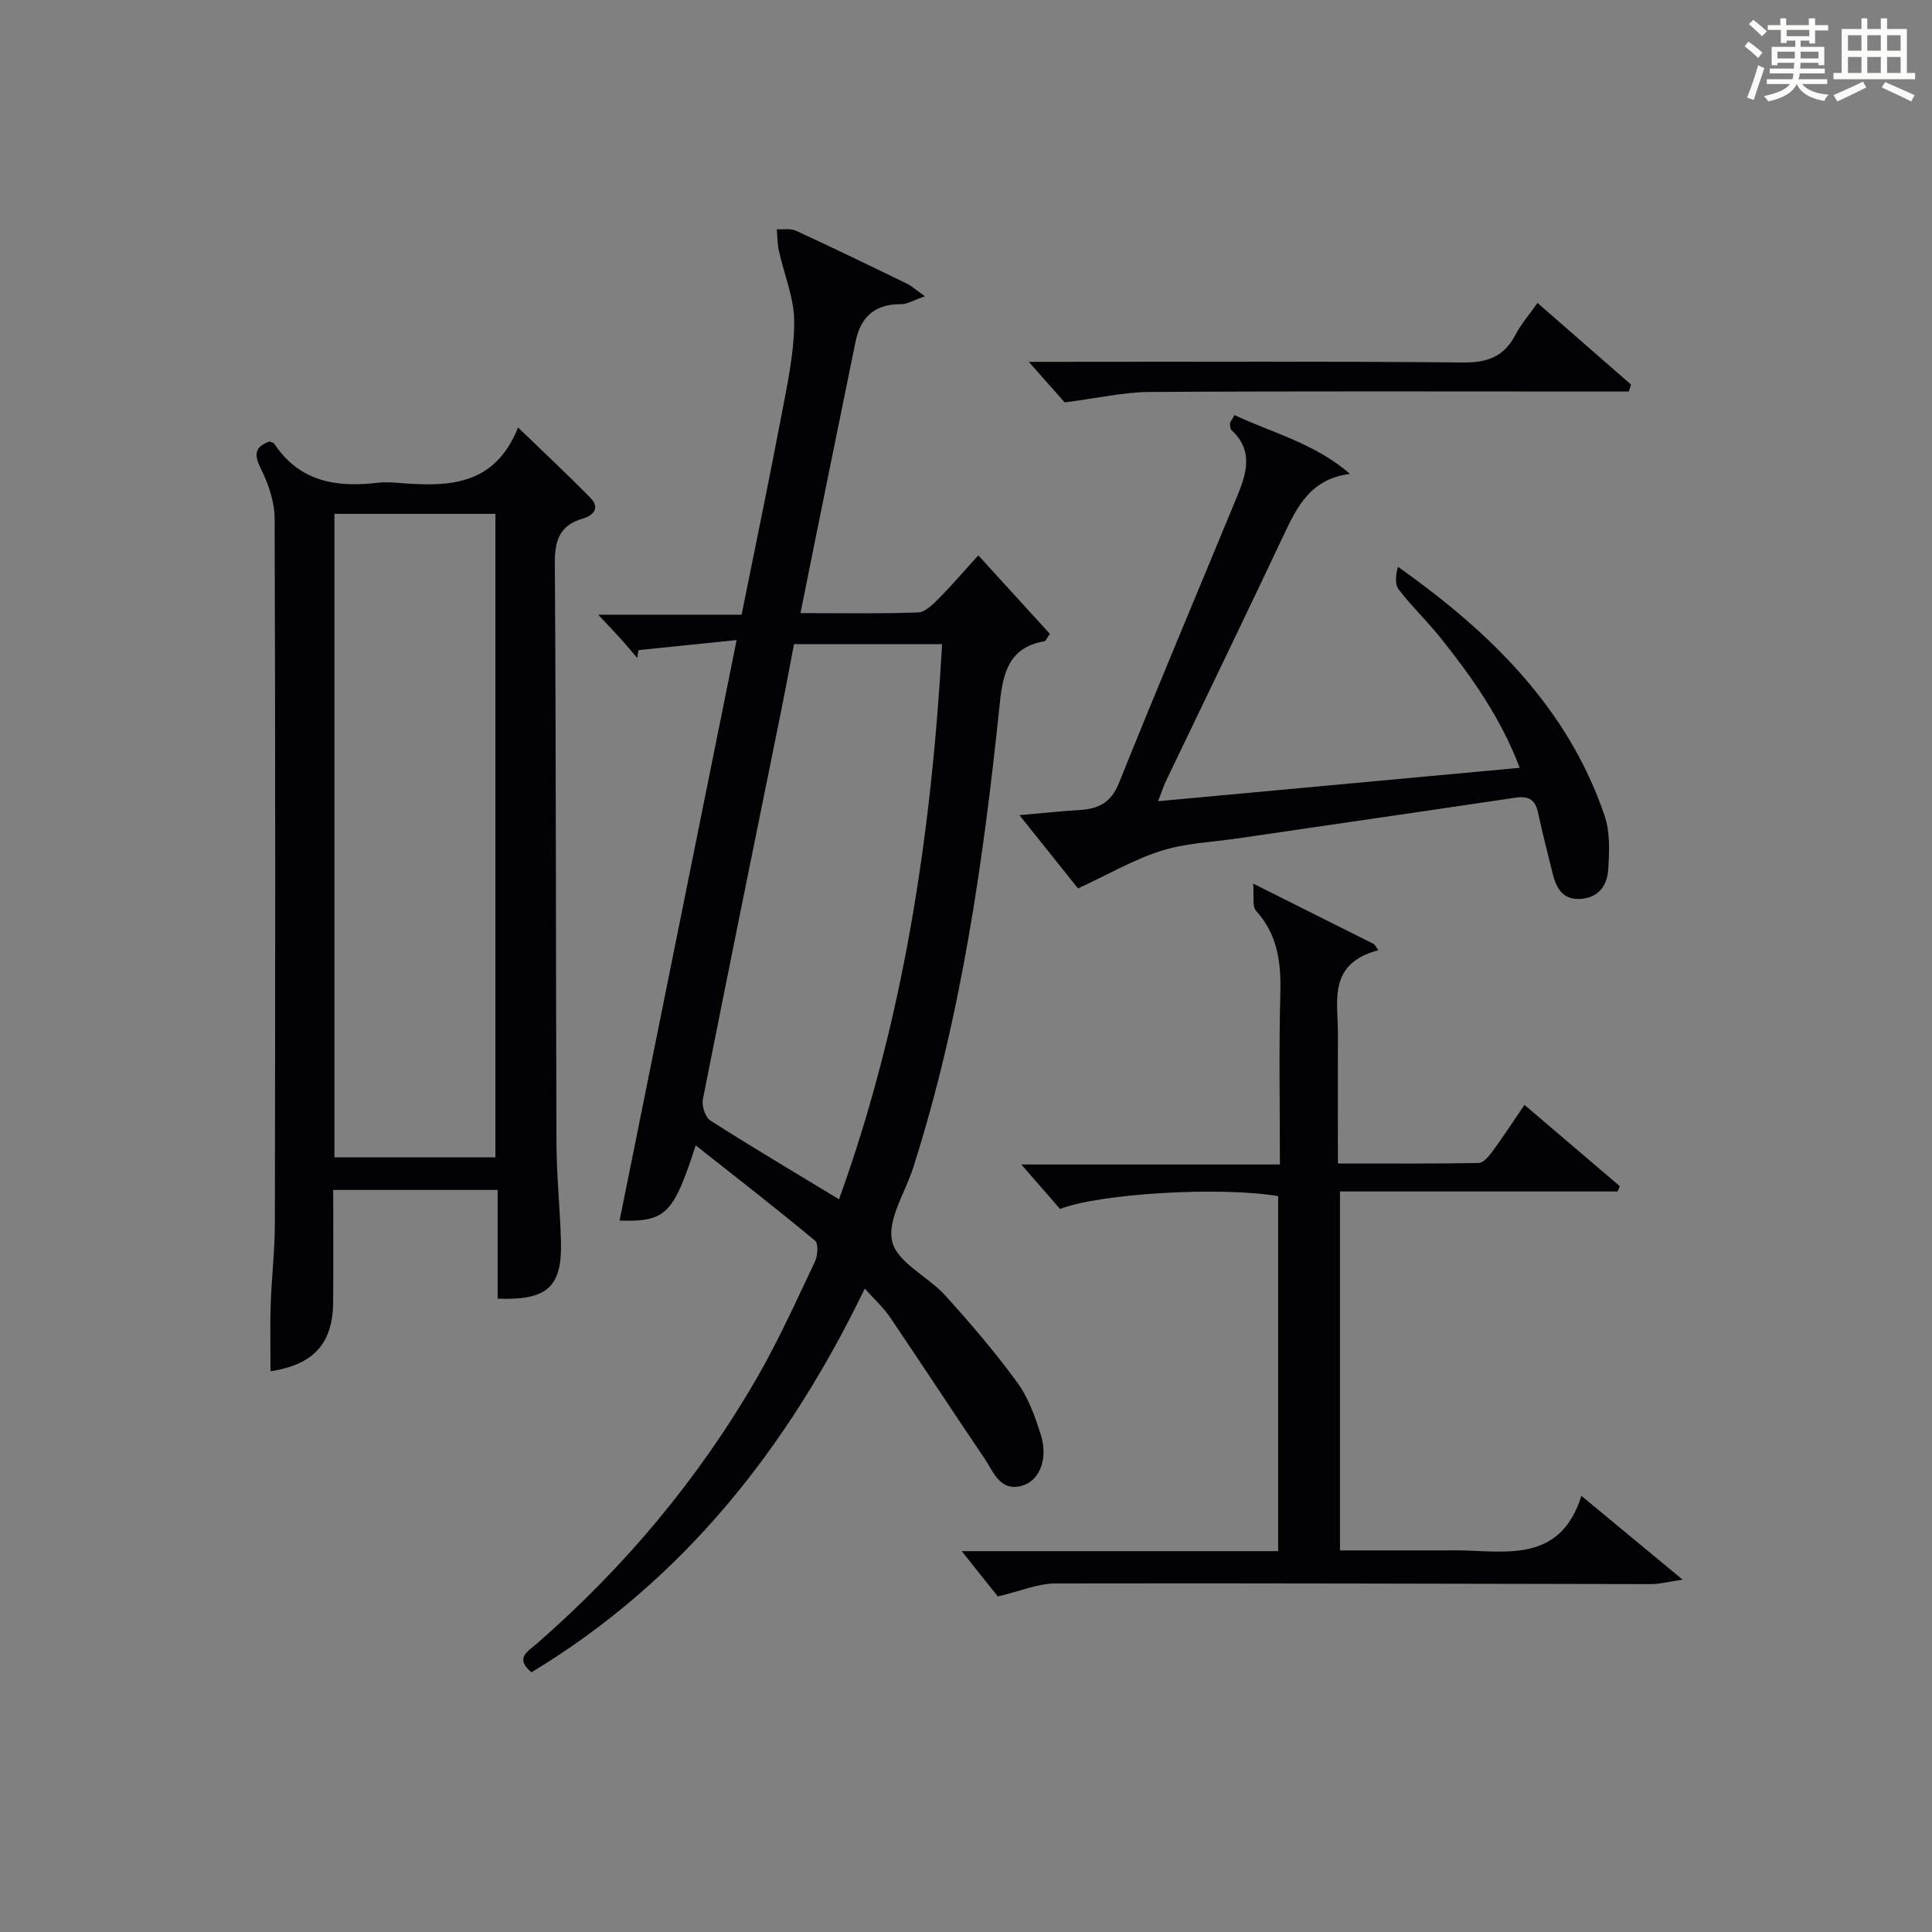 <?xml version="1.0" encoding="utf-8"?>
<svg version="1.1" id="漢_ZDIC_典" xmlns="http://www.w3.org/2000/svg" xmlns:xlink="http://www.w3.org/1999/xlink" x="0px" y="0px"
	 viewBox="0 0 400 400" style="enable-background:new 0 0 400 400;" xml:space="preserve">
<rect x="0" y="0" width="400" height="400" fill="#808080" stroke="none"/>
<style type="text/css">
	.st1{fill:#010104;}
	.st0{fill:#fbfcfa;}
</style>
<g>
	<path class="st0" d="M361.2,9.6l0.8-1c0.9,0.7,1.9,1.4,2.9,2.3L364,12C363,11,362,10.2,361.2,9.6z M361.7,20.2
		c0.9-2.1,1.6-4.3,2.3-6.7c0.4,0.2,0.8,0.4,1.3,0.6c-0.7,2.1-1.5,4.3-2.2,6.6L361.7,20.2z M362.1,5l0.9-0.9c1,0.8,2,1.6,2.8,2.4
		l-1,1C363.9,6.6,363,5.8,362.1,5z M374.6,3.8h1.2v1.4h2.7v1.1h-2.7v2.7h-1.2V8.4h-1.8v1.3h4.9v3.8h-1.2v-0.5h-3.7
		c0,0.4-0.1,0.9-0.1,1.2h5.1v1h-5.2c0,0.5-0.1,0.9-0.3,1.2h6v1h-5.2c1.1,1.3,2.9,2,5.5,2.2c-0.4,0.4-0.7,0.8-0.9,1.3
		c-2.9-0.5-4.8-1.6-5.7-3.5H372c-0.8,1.7-2.7,2.9-5.9,3.6c-0.2-0.4-0.6-0.8-0.9-1.1c2.8-0.6,4.6-1.4,5.4-2.5h-4.8v-1h5.3
		c0.1-0.3,0.2-0.7,0.2-1.2h-4.9v-1h5c0-0.4,0-0.8,0.1-1.2H368v0.5h-1.2V9.7h4.9V8.4h-1.8v0.5h-1.2V6.2H366V5.2h2.6V3.8h1.2v1.4h4.7
		V3.8z M368,12.1h3.6c0-0.4,0-0.9,0-1.4H368V12.1z M369.9,7.5h4.7V6.2h-4.7V7.5z M376.5,10.7h-3.7c0,0.5,0,1,0,1.4h3.7V10.7z"/>
	<path class="st0" d="M385.3,3.8h1.3V6h2.8V3.8h1.3V6h4.1v9.1h1.7v1.3h-16.9v-1.3h1.7V6h4.1V3.8z M385.7,16.9l0.7,1.2
		c-1.8,0.9-3.8,1.9-6,2.9c-0.2-0.4-0.5-0.8-0.8-1.3C381.9,18.7,383.9,17.8,385.7,16.9z M382.6,10.5h2.8V7.3h-2.8V10.5z M382.6,15.1
		h2.8v-3.3h-2.8V15.1z M386.6,10.5h2.8V7.3h-2.8V10.5z M386.6,15.1h2.8v-3.3h-2.8V15.1z M390.3,17c2.1,0.9,4.1,1.8,6.1,2.7l-0.7,1.3
		c-2.2-1.1-4.2-2-6.1-2.9L390.3,17z M393.5,7.3h-2.8v3.2h2.8V7.3z M390.7,15.1h2.8v-3.3h-2.8V15.1z"/>
	
	<path class="st1" d="M144.04,237.14c-4.64,14.31-6.2,15.84-15.76,15.57c8-39.68,15.98-79.26,24.23-120.19c-7.31,0.75-13.81,1.42-20.31,2.08
		c-0.09,0.54-0.18,1.08-0.27,1.63c-1.08-1.26-2.13-2.55-3.24-3.78c-1.32-1.47-2.7-2.9-4.83-5.18c10.36,0,19.83,0,29.68,0
		c2.86-14.2,5.7-27.81,8.29-41.47c1.2-6.35,2.61-12.8,2.6-19.21c0-4.91-2.11-9.8-3.18-14.72c-0.31-1.43-0.29-2.94-0.43-4.41
		c1.34,0.09,2.85-0.21,3.99,0.32c7.7,3.54,15.33,7.24,22.95,10.94c0.99,0.48,1.83,1.27,3.74,2.62c-2.27,0.78-3.64,1.65-5,1.64
		c-5.4-0.04-8.33,2.68-9.37,7.76c-2.7,13.18-5.37,26.36-8.05,39.54c-1.08,5.34-2.15,10.68-3.35,16.66c8.46,0,16.41,0.15,24.35-0.14
		c1.48-0.05,3.09-1.69,4.31-2.92c2.69-2.7,5.17-5.62,8.16-8.9c5.34,5.86,10.08,11.07,14.81,16.25c-0.58,0.81-0.81,1.49-1.14,1.55
		c-7.33,1.23-8.58,6.59-9.22,12.8c-3.38,32.55-7.94,64.88-17.94,96.2c-1.65,5.15-5.43,10.83-4.33,15.31
		c1.06,4.33,7.41,7.19,10.97,11.12c5.23,5.78,10.33,11.74,14.92,18.03c2.29,3.13,3.68,7.06,4.87,10.82
		c1.56,4.93-0.23,9.54-3.92,10.55c-4.57,1.24-5.84-2.84-7.69-5.58c-6.61-9.75-13.04-19.62-19.65-29.37
		c-1.29-1.9-3.05-3.49-5.19-5.88c-15.93,33.02-37.64,60.5-69,79.45c-3.56-2.93-0.67-4.39,1.03-5.87
		c18.23-15.87,33.57-34.18,45.65-55.1c4.48-7.75,8.16-15.97,12.01-24.07c0.58-1.22,0.74-3.72,0.02-4.32
		C160.75,250.22,152.53,243.84,144.04,237.14z M173.71,248.3c13.38-37.03,19.14-75.55,21.34-114.93c-10.74,0-20.65,0-30.66,0
		c-0.89,4.65-1.7,9.04-2.58,13.41c-5.45,26.94-10.96,53.86-16.29,80.82c-0.27,1.35,0.5,3.72,1.56,4.4
		C155.74,237.52,164.57,242.76,173.71,248.3z"/>
	<path class="st1" d="M55.8,91.4c0.39,0.18,0.82,0.23,0.97,0.46c5.17,7.81,12.78,9.12,21.32,8.1c1.31-0.16,2.67-0.11,3.99-0.01
		c10.24,0.83,20.2,1.02,25.18-11.45c5.5,5.32,10.32,9.82,14.93,14.51c2.08,2.12,0.76,3.68-1.57,4.37c-4.8,1.41-5.78,4.52-5.75,9.33
		c0.27,39.96,0.19,79.93,0.34,119.89c0.02,6.81,0.74,13.61,0.93,20.41c0.26,9.45-2.8,12.25-13.11,11.86c0-7.39,0-14.82,0-22.51
		c-11.4,0-22.32,0-34.04,0c0,7.68,0.04,15.43-0.01,23.17c-0.05,8.57-4,13.02-12.97,14.37c0-4.61-0.12-9.18,0.03-13.74
		c0.19-5.65,0.86-11.28,0.87-16.92c0.08-48.62,0.12-97.25-0.05-145.87c-0.01-3.48-1.29-7.21-2.87-10.37
		C52.48,93.96,52.85,92.49,55.8,91.4z M69.24,239.62c11.29,0,22.33,0,33.33,0c0-44.67,0-89.02,0-133.23c-11.35,0-22.28,0-33.33,0
		C69.24,150.93,69.24,195.17,69.24,239.62z"/>
	<path class="st1" d="M259.45,182.94c9.5,4.75,17.28,8.65,25.05,12.54c0.29,0.42,0.59,0.84,0.88,1.25c-10.64,2.8-8.33,10.7-8.37,17.63
		c-0.06,8.64-0.01,17.28-0.01,26.53c9.95,0,19.55,0.07,29.15-0.11c0.97-0.02,2.1-1.37,2.82-2.36c2.24-3.06,4.32-6.24,6.66-9.66
		c6.71,5.72,13.22,11.27,19.73,16.82c-0.15,0.37-0.3,0.73-0.45,1.1c-19.02,0-38.04,0-57.48,0c0,24.93,0,49.3,0,74.32
		c7.16,0,14.43,0,21.69,0c1.33,0,2.67-0.04,4,0.01c9.77,0.31,20.09,1.99,24.29-11.31c7.21,5.97,13.52,11.19,20.96,17.35
		c-3.08,0.45-4.76,0.92-6.43,0.92c-41.15-0.05-82.3-0.22-123.45-0.13c-3.65,0.01-7.3,1.61-11.9,2.69c-1.85-2.32-4.37-5.48-7.48-9.38
		c22.37,0,43.77,0,65.52,0c0-24.78,0-49.15,0-73.5c-11.69-2.02-36.79-0.6-45.16,2.65c-2.38-2.74-4.85-5.57-8.02-9.21
		c18.27,0,35.61,0,53.54,0c0-12.19-0.22-23.8,0.09-35.4c0.17-6.4-0.54-12.17-5.05-17.15C259.22,187.63,259.68,185.57,259.45,182.94z
		"/>
	<path class="st1" d="M223.19,183.94c-3.23-4.04-7.26-9.08-12.12-15.17c4.82-0.42,8.62-0.83,12.44-1.06c3.88-0.24,6.52-1.5,8.15-5.58
		c7.98-19.86,16.31-39.58,24.48-59.37c1.95-4.72,3.42-9.47-1.16-13.7c-0.29-0.27-0.31-0.92-0.31-1.39c0-0.29,0.29-0.58,0.91-1.73
		c7.96,3.71,16.69,5.9,23.94,12.18c-8.18,1.01-10.98,6.79-13.81,12.8c-8,16.97-16.2,33.85-24.31,50.78
		c-0.55,1.15-0.93,2.39-1.62,4.18c25.16-2.32,49.73-4.59,74.86-6.91c-3.88-10.27-9.81-18.63-16.2-26.68
		c-2.79-3.51-6.07-6.64-8.81-10.18c-0.86-1.11-0.69-3.01-0.2-4.77c19.12,13.56,35.17,29.17,42.78,51.53
		c1.18,3.46,0.99,7.53,0.74,11.27c-0.21,3.11-1.92,5.68-5.61,5.96c-3.92,0.29-5.16-2.34-5.93-5.44c-1.04-4.17-2.1-8.33-3-12.53
		c-0.58-2.7-2.09-3.36-4.66-2.98c-19.2,2.86-38.42,5.63-57.63,8.45c-5.25,0.77-10.68,0.96-15.67,2.54
		C234.75,177.95,229.47,181.03,223.19,183.94z"/>
	<path class="st1" d="M318.32,62.72c6.74,5.88,13.06,11.39,19.37,16.9c-0.16,0.48-0.31,0.96-0.47,1.44c-2.06,0-4.12,0-6.18,0
		c-30.98,0-61.95-0.1-92.93,0.09c-5.49,0.03-10.98,1.31-17.68,2.16c-1.46-1.65-3.97-4.49-7.43-8.39c2.71,0,4.38,0,6.05,0
		c27.98,0,55.96-0.14,83.93,0.13c5.11,0.05,8.48-1.3,10.81-5.79C314.93,67.09,316.6,65.18,318.32,62.72z"/>
	
	
</g>
</svg>
